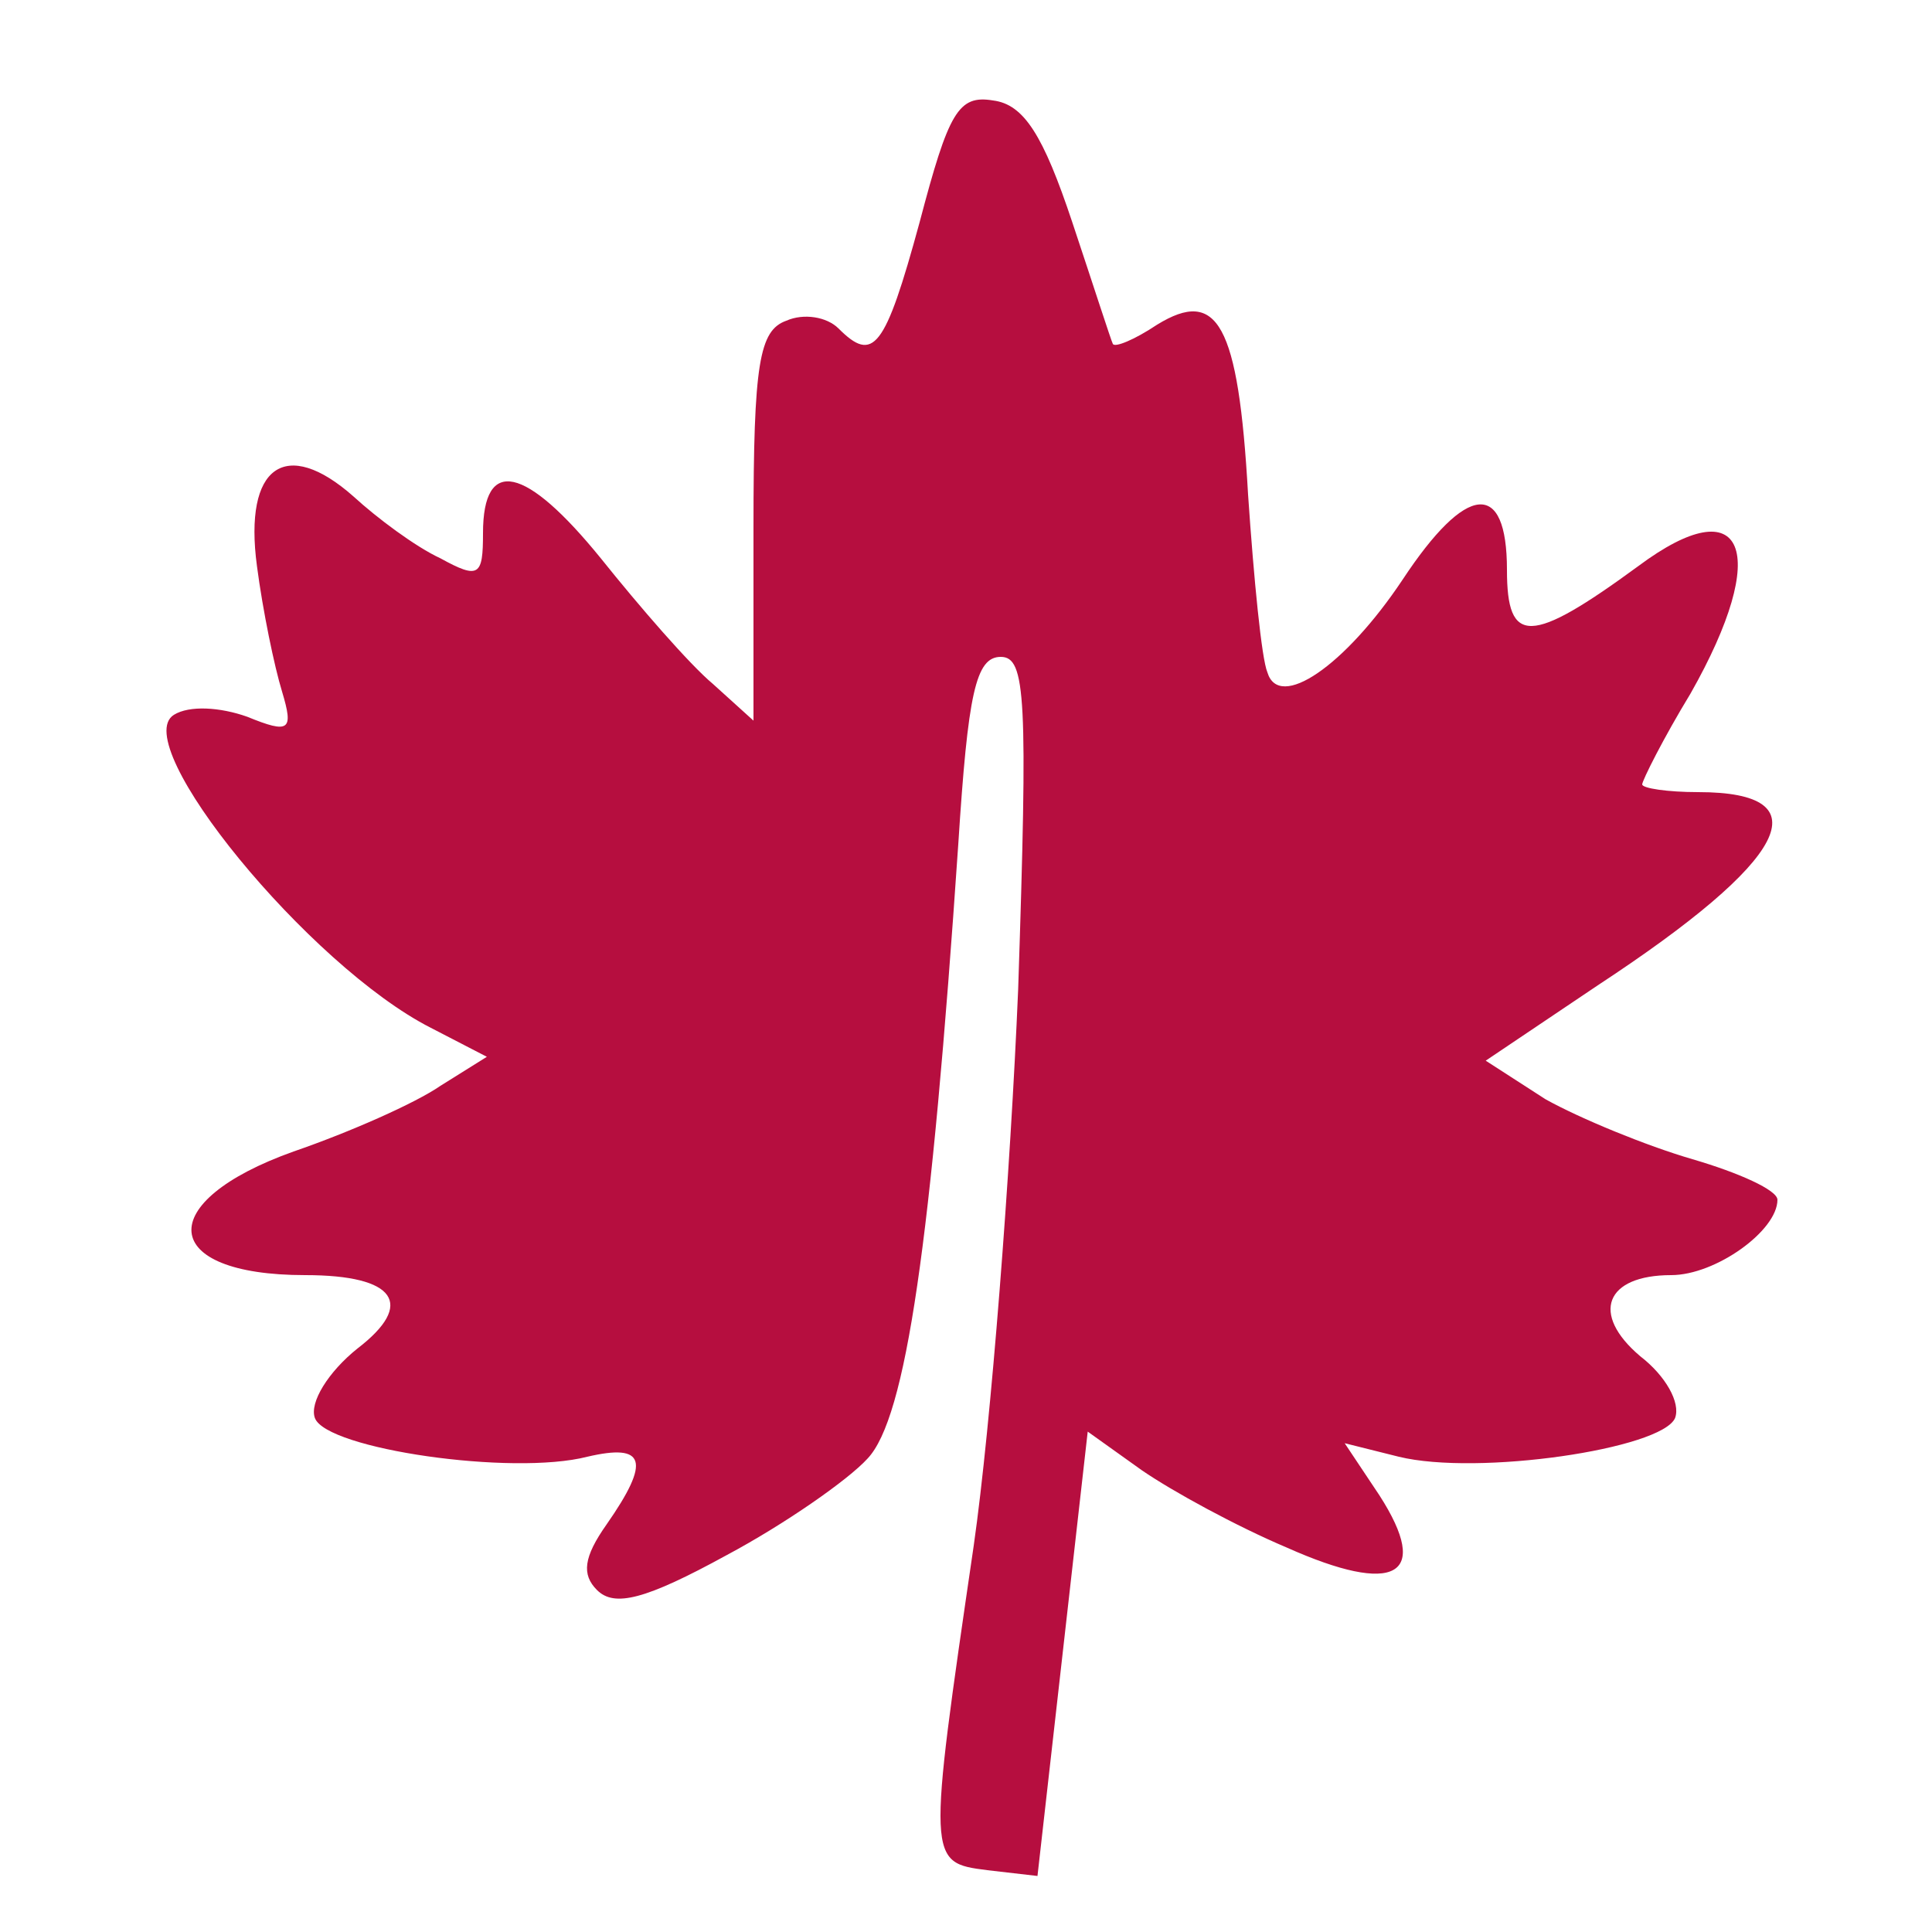 <?xml version="1.0" standalone="no"?>
<!DOCTYPE svg PUBLIC "-//W3C//DTD SVG 20010904//EN"
 "http://www.w3.org/TR/2001/REC-SVG-20010904/DTD/svg10.dtd">
<svg version="1.0" xmlns="http://www.w3.org/2000/svg"
 width="100pt" height="100pt" viewBox="0 0 100 100"
 preserveAspectRatio="xMidYMid meet">

<g transform="translate(0,100) scale(0.1,-0.1)"
fill="#b60e3f" stroke="none">
<path d="M476 885 c-18 -66 -24 -73 -42 -55 -6 6 -18 8 -27 4 -14 -5 -17 -22
-17 -107 l0 -100 -21 19 c-12 10 -38 40 -58 65 -39 48 -61 53 -61 13 0 -22 -2
-24 -22 -13 -13 6 -33 21 -45 32 -35 31 -57 16 -50 -36 3 -23 9 -52 13 -65 6
-20 4 -22 -18 -13 -14 5 -30 6 -38 1 -24 -15 70 -130 133 -162 l29 -15 -24
-15 c-13 -9 -47 -24 -76 -34 -73 -26 -70 -64 6 -64 47 0 57 -15 27 -38 -15
-12 -25 -28 -22 -36 6 -16 102 -30 141 -20 30 7 33 -2 10 -35 -12 -17 -13 -26
-5 -34 9 -9 25 -5 67 18 30 16 63 39 73 50 20 21 33 112 47 318 5 78 9 97 22
97 13 0 14 -21 9 -172 -4 -95 -14 -225 -23 -288 -24 -164 -24 -164 7 -168 l26
-3 13 115 13 115 28 -20 c16 -11 49 -29 75 -40 56 -25 75 -15 48 27 l-18 27
28 -7 c41 -10 136 4 143 20 3 8 -5 22 -18 32 -26 22 -18 42 16 42 23 0 55 23
55 39 0 5 -20 14 -44 21 -24 7 -58 21 -76 31 l-31 20 58 39 c99 65 117 100 52
100 -16 0 -29 2 -29 4 0 2 11 24 25 47 42 74 28 107 -27 66 -56 -41 -68 -41
-68 -2 0 47 -21 45 -54 -5 -30 -45 -64 -68 -70 -48 -3 7 -7 48 -10 92 -5 89
-16 107 -47 88 -12 -8 -22 -12 -23 -10 -1 2 -10 30 -21 63 -15 45 -25 61 -41
63 -18 3 -23 -6 -38 -63z"/>
</g>
</svg>